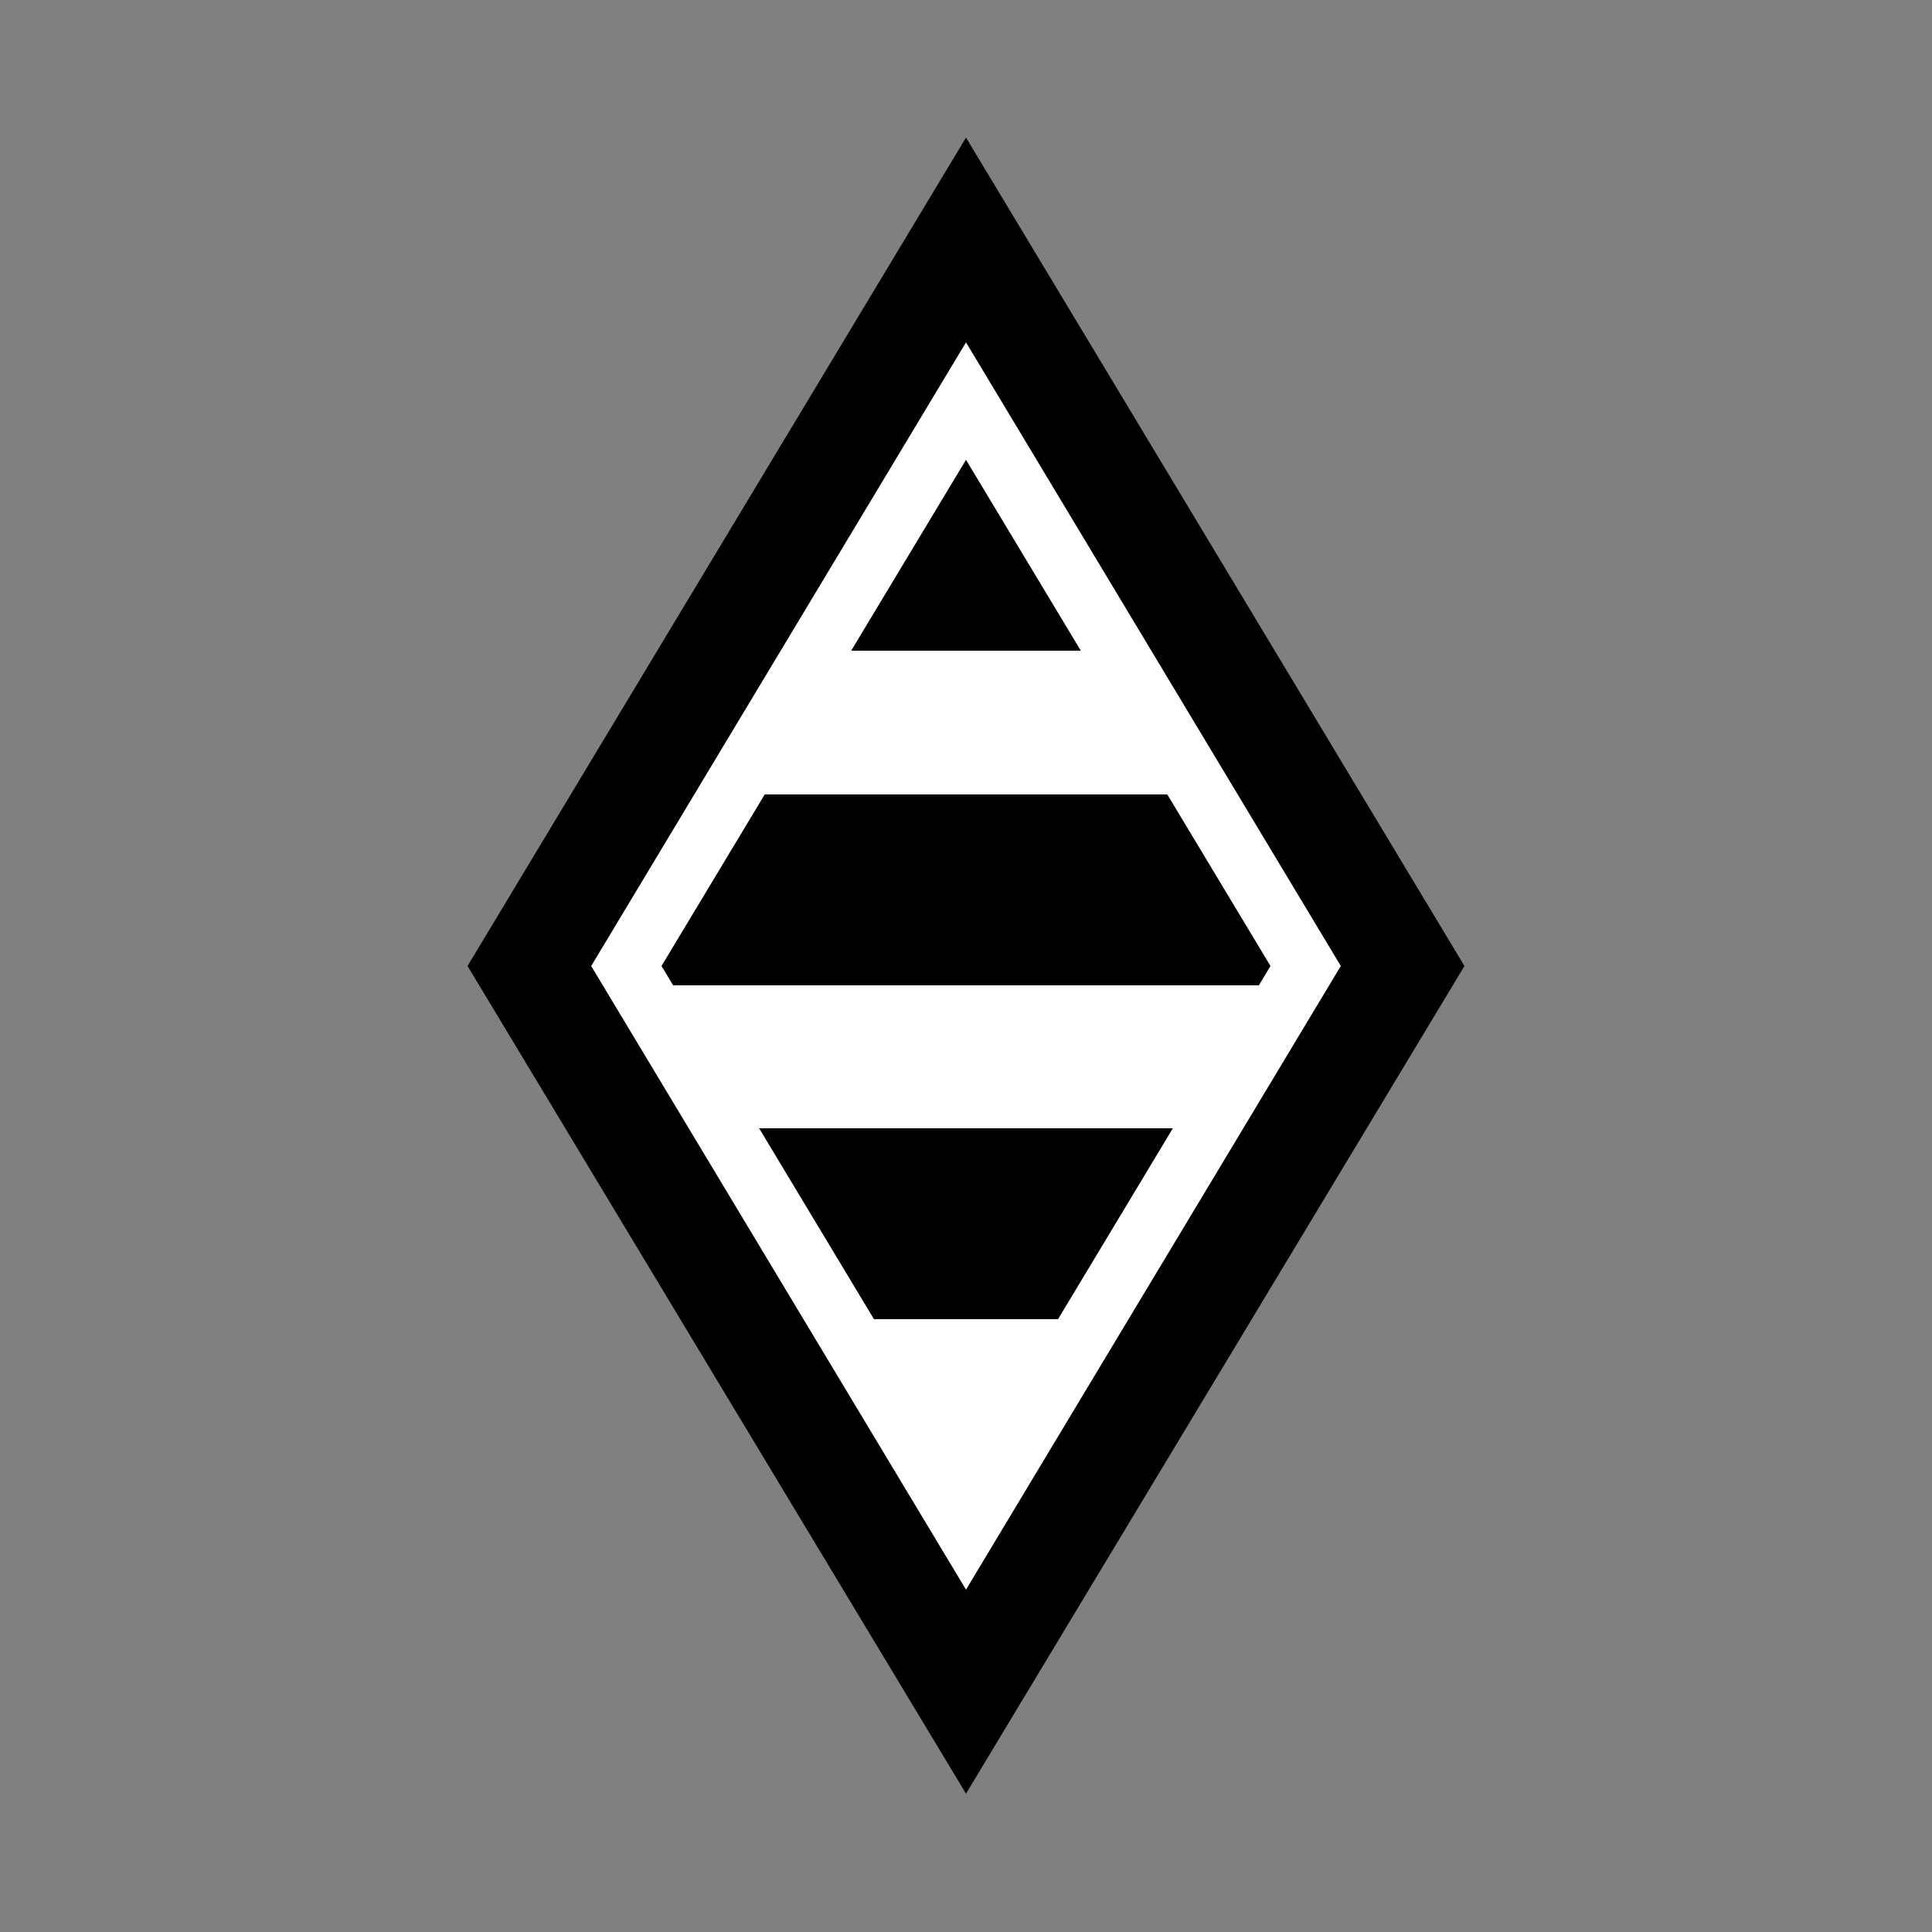 <svg id="Laag_1" data-name="Laag 1" xmlns="http://www.w3.org/2000/svg" xmlns:xlink="http://www.w3.org/1999/xlink" viewBox="0 0 25 25"><rect x="0" y="0" width="25" height="25" fill="#808080" stroke="none"/><defs><style>.cls-1{fill:none;}.cls-2{fill:#fff;}.cls-3{clip-path:url(#clip-path);}</style><clipPath id="clip-path"><polygon class="cls-1" points="12.5 5.95 8.56 12.5 12.5 19.05 16.44 12.5 12.5 5.95"/></clipPath></defs><polygon points="12.5 1.78 6.05 12.5 12.5 23.21 18.95 12.5 12.5 1.78"/><polygon class="cls-2" points="12.5 4.43 7.65 12.5 12.5 20.57 17.35 12.5 12.5 4.43"/><g class="cls-3"><rect x="8.21" y="14.6" width="8.62" height="2.47"/><rect x="8.21" y="10.28" width="8.62" height="2.47"/><rect x="8.21" y="5.95" width="8.62" height="2.47"/></g></svg>
